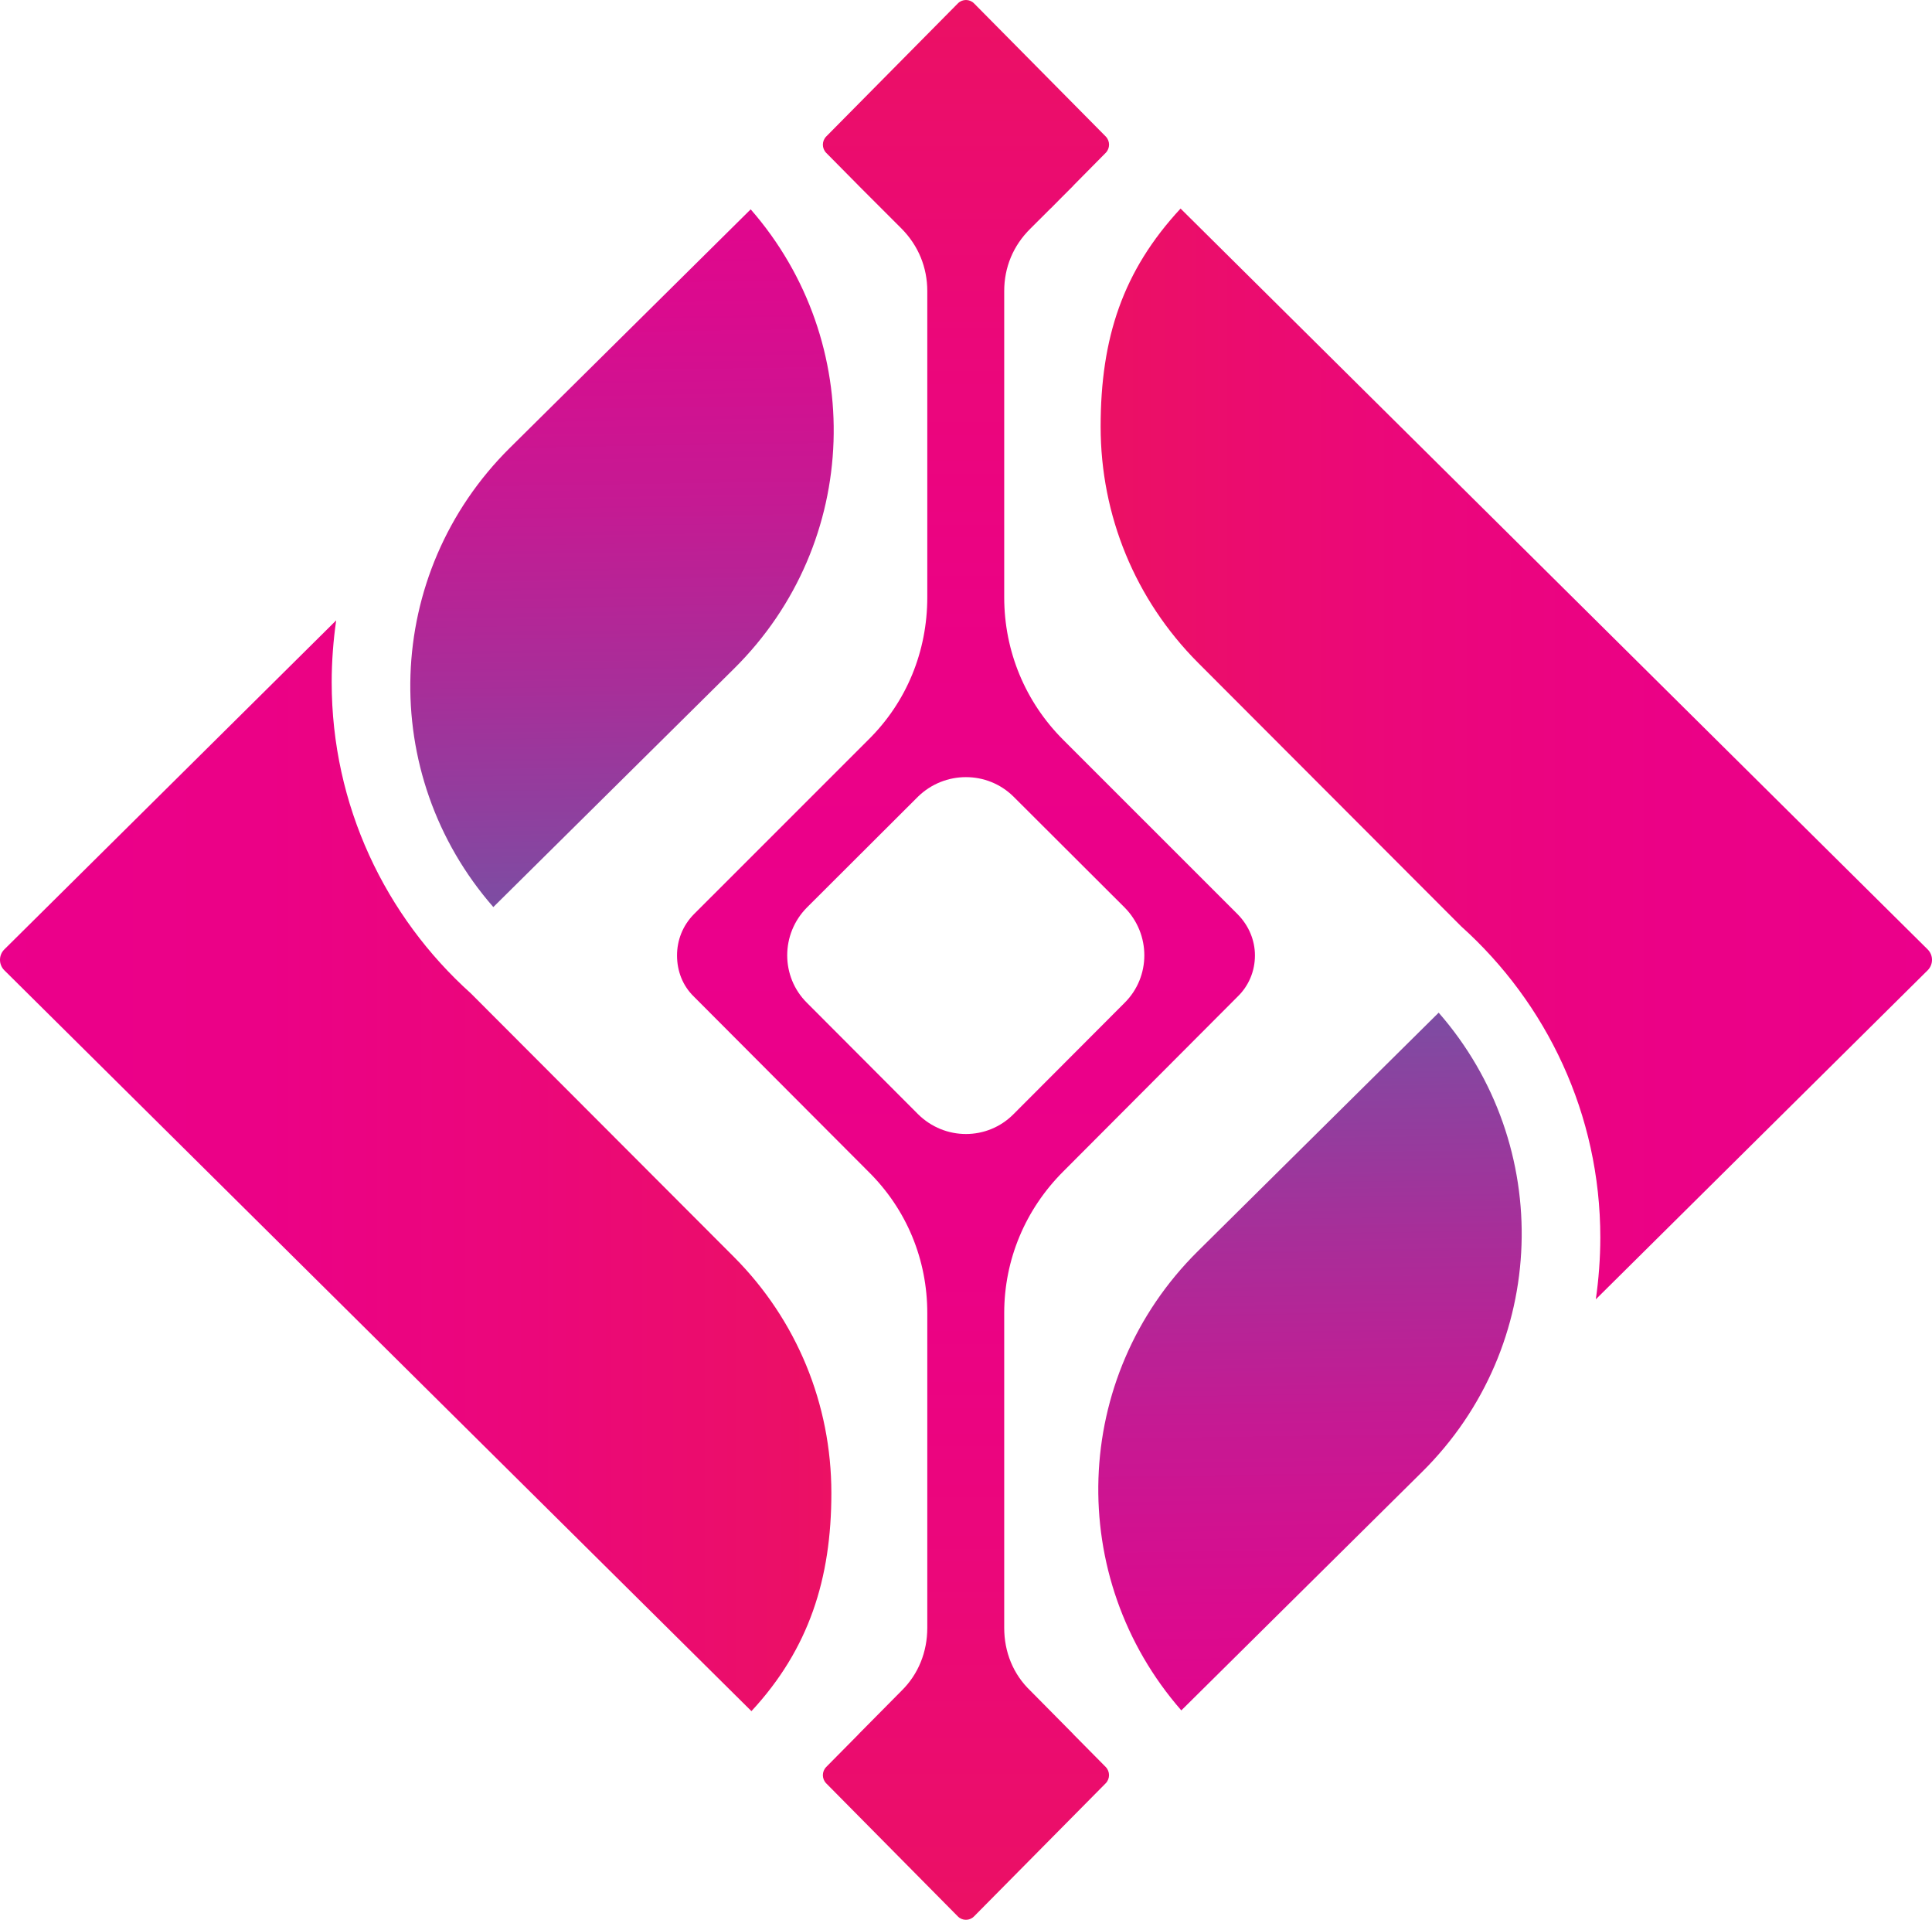 <?xml version="1.0" encoding="UTF-8"?>
<svg id="Layer_2" data-name="Layer 2" xmlns="http://www.w3.org/2000/svg" xmlns:xlink="http://www.w3.org/1999/xlink" viewBox="0 0 544.79 541.23">
  <defs>
    <style>
      .cls-1 {
        fill: url(#linear-gradient-2);
      }

      .cls-2 {
        fill: url(#linear-gradient-4);
      }

      .cls-3 {
        fill: url(#linear-gradient-3);
      }

      .cls-4 {
        fill: url(#linear-gradient-5);
      }

      .cls-5 {
        fill: url(#linear-gradient);
      }
    </style>
    <linearGradient id="linear-gradient" x1="128.84" y1="409.38" x2="336.2" y2="195.33" gradientTransform="translate(-8.46 355.76) rotate(-44.97)" gradientUnits="userSpaceOnUse">
      <stop offset="0" stop-color="#eb008b"/>
      <stop offset=".17" stop-color="#e6028b"/>
      <stop offset=".34" stop-color="#da0b8e"/>
      <stop offset=".52" stop-color="#c51a93"/>
      <stop offset=".69" stop-color="#a82e99"/>
      <stop offset=".87" stop-color="#8348a1"/>
      <stop offset="1" stop-color="#645fa9"/>
    </linearGradient>
    <linearGradient id="linear-gradient-2" x1="583.79" y1="526.75" x2="791.15" y2="312.69" gradientTransform="translate(958.08 -53) rotate(135.03)" gradientUnits="userSpaceOnUse">
      <stop offset="0" stop-color="#eb008b"/>
      <stop offset=".17" stop-color="#e6028b"/>
      <stop offset=".34" stop-color="#da0b8e"/>
      <stop offset=".52" stop-color="#c51a93"/>
      <stop offset=".69" stop-color="#a82e99"/>
      <stop offset=".87" stop-color="#8348a1"/>
      <stop offset="1" stop-color="#645fa9"/>
    </linearGradient>
    <linearGradient id="linear-gradient-3" x1="272.39" y1="0" x2="272.39" y2="541.23" gradientUnits="userSpaceOnUse">
      <stop offset="0" stop-color="#ec1164"/>
      <stop offset=".01" stop-color="#eb1065"/>
      <stop offset=".18" stop-color="#eb077a"/>
      <stop offset=".34" stop-color="#eb0186"/>
      <stop offset=".5" stop-color="#eb008b"/>
      <stop offset=".66" stop-color="#eb0186"/>
      <stop offset=".82" stop-color="#eb077a"/>
      <stop offset=".99" stop-color="#eb1065"/>
      <stop offset="1" stop-color="#ec1164"/>
    </linearGradient>
    <linearGradient id="linear-gradient-4" x1="544.79" y1="212.57" x2="310.36" y2="212.57" gradientUnits="userSpaceOnUse">
      <stop offset="0" stop-color="#eb008b"/>
      <stop offset=".32" stop-color="#eb0186"/>
      <stop offset=".64" stop-color="#eb077a"/>
      <stop offset=".98" stop-color="#eb1065"/>
      <stop offset="1" stop-color="#ec1164"/>
    </linearGradient>
    <linearGradient id="linear-gradient-5" x1="-84.73" y1="401.59" x2="-319.15" y2="401.59" gradientTransform="translate(-84.73 730.25) rotate(-180)" gradientUnits="userSpaceOnUse">
      <stop offset="0" stop-color="#eb008b"/>
      <stop offset=".32" stop-color="#eb0186"/>
      <stop offset=".64" stop-color="#eb077a"/>
      <stop offset=".98" stop-color="#eb1065"/>
      <stop offset="1" stop-color="#ec1164"/>
    </linearGradient>
  </defs>
  <g id="VIT">
    <g>
      <path class="cls-5" d="M337.79,352.73c-35.86,35.51-37.36,92.09-4.68,129.48l67.89-67.23c35.86-35.51,37.36-92.09,4.68-129.48l-67.89,67.23Z"/>
      <path class="cls-1" d="M207,188.5c35.86-35.51,37.36-92.09,4.68-129.48l-67.89,67.23c-35.86,35.51-37.36,92.09-4.68,129.48l67.89-67.23Z"/>
      <path class="cls-3" d="M302.64,488.89s-.03-.04-.05-.06l-12.02-12.15c-4.89-4.67-7.4-10.95-7.4-17.76v-88.71c0-15.09,5.95-29.25,16.65-39.94l49.16-49.29c3.17-3.07,4.89-7.21,4.89-11.62,0-4.27-1.72-8.41-4.89-11.62l-49.16-49.15c-10.7-10.68-16.65-24.98-16.65-40.2v-86.32c0-6.68,2.51-12.82,7.4-17.63l5.68-5.67h.03s3.16-3.19,3.16-3.19l3.16-3.16c.06-.06.1-.13.15-.19l9.04-9.14c1.26-1.28,1.26-3.34,0-4.62L274.67.96c-1.26-1.28-3.31-1.28-4.57,0l-37.12,37.52c-1.26,1.28-1.26,3.34,0,4.62l9.15,9.25s.03.05.06.07l1.02,1.02h0s11,11,11,11c4.76,4.81,7.27,10.95,7.27,17.63v86.32c0,15.23-5.81,29.52-16.65,40.2l-49.16,49.15c-3.17,3.21-4.76,7.35-4.76,11.62,0,4.41,1.59,8.55,4.76,11.62l49.16,49.29c10.84,10.68,16.65,24.84,16.65,39.94v88.71c0,6.81-2.51,13.09-7.27,17.76l-12.03,12.15c-.06.06-.11.14-.17.2l-9.03,9.13c-1.26,1.28-1.26,3.34,0,4.62l37.11,37.51c1.26,1.28,3.31,1.28,4.57,0l37.12-37.52c1.26-1.28,1.26-3.34,0-4.62l-9.16-9.26ZM258.85,314.1l-31.32-31.39c-7.4-7.35-7.4-19.37,0-26.85l31.32-31.25c7.53-7.35,19.56-7.35,26.96,0l31.32,31.25c7.4,7.48,7.4,19.5,0,26.85l-31.32,31.39c-7.4,7.48-19.43,7.48-26.96,0Z"/>
      <path class="cls-2" d="M504.36,228.8l39.2,38.86c1.64,1.62,1.64,4.28,0,5.9l-39.2,38.86-54.37,53.9c.81-5.56,1.27-11.64,1.27-17.42,0-34.79-15.14-66.08-39.24-87.74l-74.22-74.34c-17.69-17.76-27.44-41.48-27.44-66.54s6.29-43.96,22.54-61.48l171.46,170Z"/>
      <path class="cls-4" d="M40.43,312.43L1.23,273.56c-1.64-1.62-1.64-4.28,0-5.9l39.2-38.86,54.37-53.9c-.81,5.56-1.27,11.64-1.27,17.42,0,34.79,15.14,66.08,39.24,87.74l74.22,74.34c17.69,17.76,27.44,41.48,27.44,66.54,0,24.09-6.29,43.96-22.54,61.48L40.43,312.43Z"/>
    </g>
  </g>
</svg>